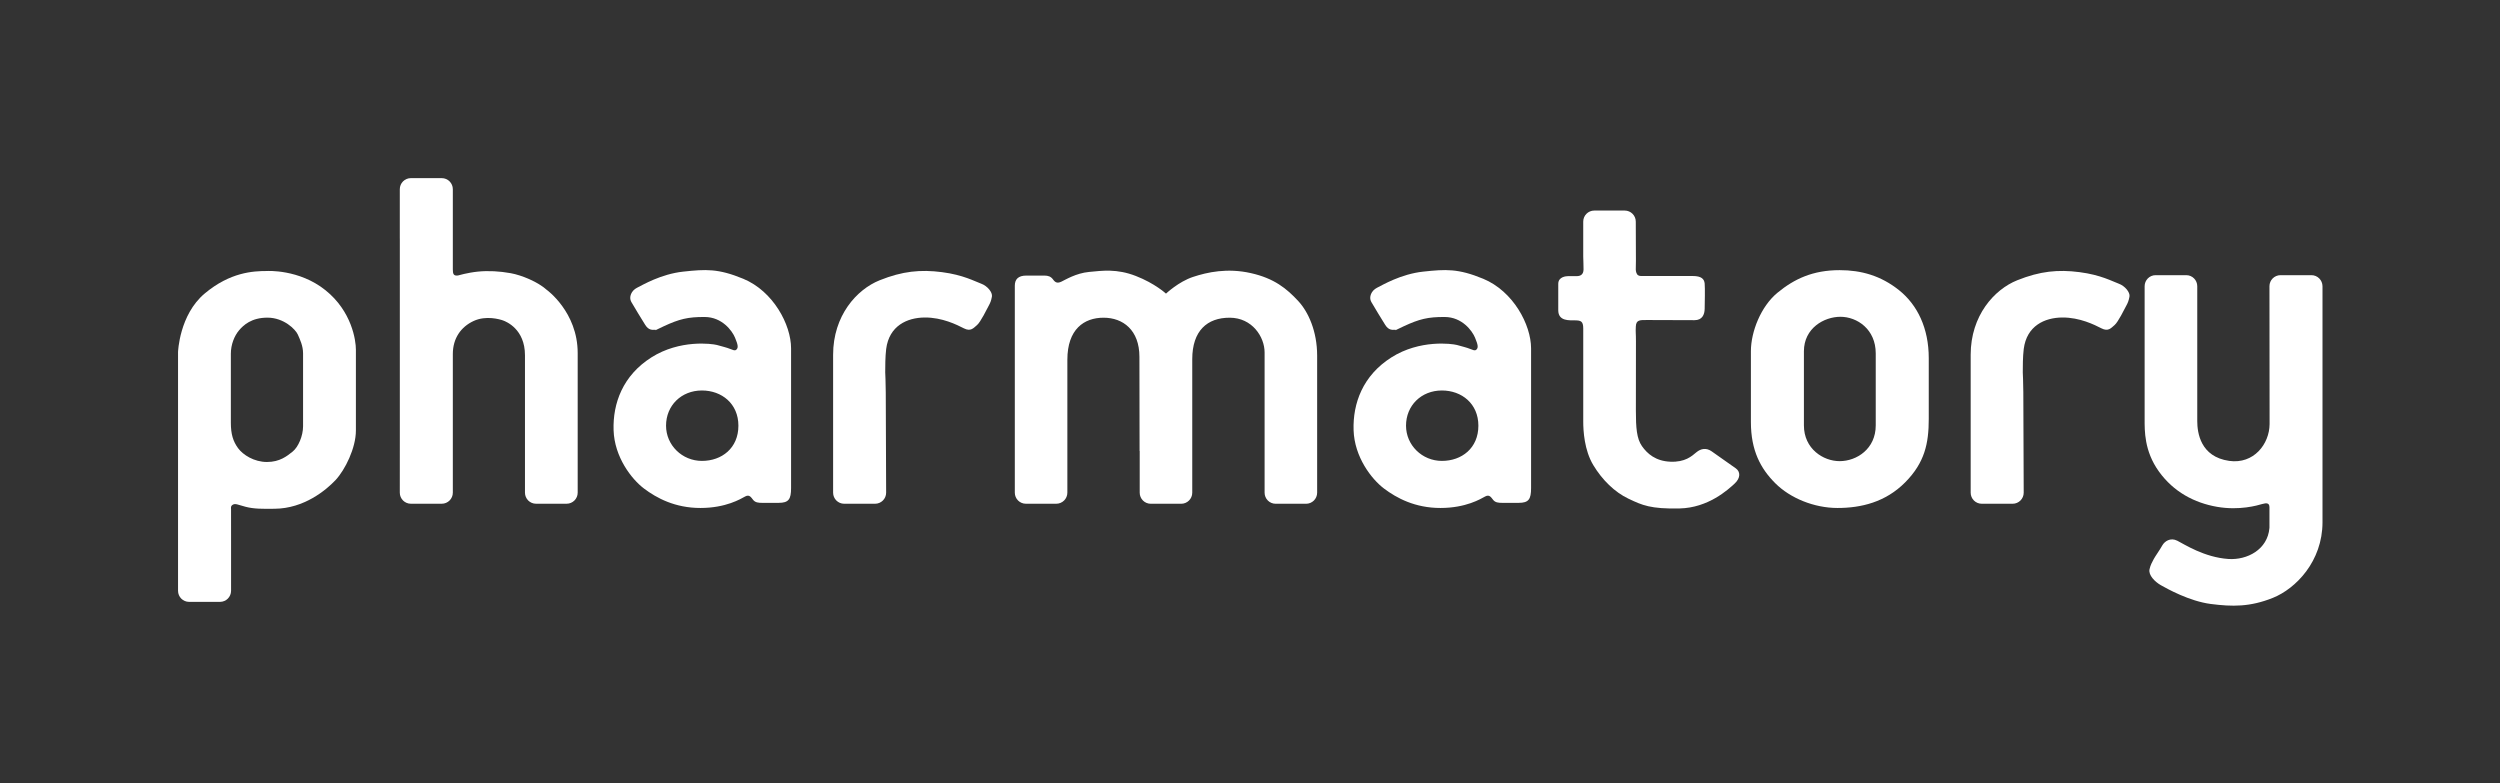 <?xml version="1.0" encoding="utf-8"?>
<!-- Generator: Adobe Illustrator 23.0.1, SVG Export Plug-In . SVG Version: 6.00 Build 0)  -->
<svg version="1.1" id="Layer_1" xmlns="http://www.w3.org/2000/svg" xmlns:xlink="http://www.w3.org/1999/xlink" x="0px" y="0px"
	 viewBox="0 0 1768 554" style="enable-background:new 0 0 1768 554;" xml:space="preserve">
<rect x="0" y="0" width="1768" height="554" fill="#333333" stroke="none"/>
<style type="text/css">
	.st0{fill-rule:evenodd;clip-rule:evenodd;fill:#FFFFFF;}
	.st1{fill:#FFFFFF;}
</style>
<g>
	<path class="st0" d="M1498.34,200.6c-4.43-1.59-12.58-6.19-27.72-8.14c-15.13-1.95-27.88-0.74-44.07,5.76s-32.89,24.95-32.89,52.67
		v97.54c0,4.32,3.5,7.82,7.82,7.82h21.86c4.32,0,7.82-3.5,7.82-7.82c0,0-0.27-67.28-0.27-70.95c0-6.18-0.38-14.14-0.38-14.14
		c0-3.79,0-11.24,0.68-16.56c2.09-16.36,14.77-22.13,27.2-22.24c12.43-0.11,22.87,5.18,27.76,7.67c4.89,2.49,6.79-0.24,9.29-2.33
		c2.5-2.09,7.05-11.44,8.25-13.66c1.2-2.23,1.73-3.51,2.28-6.47C1506.52,206.8,1502.78,202.19,1498.34,200.6z"/>
	<path class="st0" d="M230.15,205.22c-18.72-15-41.35-13.56-41.35-13.56c-9.82,0-26.06,0.84-44.04,15.91
		C126.78,222.65,125.91,249,125.91,249v168.82c0,4.32,3.5,7.82,7.82,7.82h21.86c4.32,0,7.82-3.5,7.82-7.82v-34.8
		c0-0.04-0.01-22.57-0.01-22.91c0-0.57-0.5-2.3,1.34-3.24c1.85-0.95,3.19,0,8.95,1.53c5.76,1.53,12.1,1.52,20.63,1.39
		c20.68-0.18,36.32-13.17,43.02-20.33c6.7-7.17,14.35-22.63,14.35-34.97c0-12.34,0-50.68,0-57.21
		C251.69,240.76,248.87,220.22,230.15,205.22z M214.33,301.45c0,6.85-3.39,14.7-7.34,17.88c-3.95,3.17-9.08,7.39-18.19,7.39
		s-17.01-5.05-20.48-9.83c-3.46-4.78-5.06-9.78-5.06-17.95s0-42.24,0-48.77c0-6.53,2.5-12.67,5.8-16.57
		c3.07-3.63,8.77-8.98,20.09-8.96c11.67,0.02,19.85,8.34,21.46,11.94c1.61,3.59,3.72,8.13,3.72,13.3
		C214.33,255.04,214.33,294.6,214.33,301.45z"/>
	<path class="st0" d="M386.57,204.92c-6.17-5.56-17.59-10.32-25.45-11.73c-7.87-1.41-15.75-1.85-23.13-1.11
		c-7.38,0.75-14.1,2.74-14.1,2.74c-3.17,0.42-3.65-1.15-3.65-4.31v-1.42c0-6.15,0-26.42,0-26.42h0v-28.87c0-4.31-3.5-7.82-7.82-7.82
		h-21.86c-4.32,0-7.82,3.5-7.82,7.82v34.8c0,0.05,0.01,0.1,0.02,0.15v144.73c0,0.05-0.02,34.94-0.02,34.94
		c0,4.32,3.5,7.82,7.82,7.82h21.86c4.32,0,7.82-3.5,7.82-7.82v-98.05c0-11.19,5.79-19.2,14.63-23.33
		c8.83-4.14,18.63-1.22,20.87-0.42c2.24,0.8,15.52,6.09,15.52,24.64v97.16c0,4.32,3.5,7.82,7.82,7.82h21.64
		c4.32,0,7.82-3.5,7.82-7.82v-98.76C408.52,220.56,386.57,204.92,386.57,204.92z"/>
	<path class="st0" d="M693.86,200.6c-4.43-1.59-12.58-6.19-27.71-8.14c-15.13-1.95-27.88-0.74-44.08,5.76
		c-16.2,6.5-32.89,24.95-32.89,52.67v97.54c0,4.32,3.5,7.82,7.82,7.82h21.86c4.32,0,7.82-3.5,7.82-7.82c0,0-0.27-67.28-0.27-70.95
		c0-6.18-0.38-14.14-0.38-14.14c0-3.79,0.01-11.24,0.68-16.56c2.1-16.36,14.77-22.13,27.2-22.24c12.43-0.11,22.87,5.18,27.76,7.67
		c4.89,2.49,6.8-0.24,9.3-2.33c2.5-2.09,7.05-11.44,8.25-13.66c1.2-2.23,1.73-3.51,2.27-6.47
		C702.04,206.8,698.29,202.19,693.86,200.6z"/>
	<path class="st1" d="M918.19,212.97c-8.25-8.91-17.05-16.12-33.65-19.84c-16.6-3.72-30.69-0.66-40.87,2.72
		c-10.18,3.37-19.08,11.8-19.08,11.8s-7.81-7.24-21.33-12.48c-13.52-5.25-23.7-3.74-33.03-2.86c-9.33,0.87-16.96,5.65-19.66,6.9
		c-2.7,1.25-4.22,0.69-5.8-1.5c-1.57-2.18-3.47-2.82-6.21-2.82c-2.74,0-7.04,0-12.75,0c-5.71,0-8.13,2.63-8.13,7.15
		c0,4.08,0,94.02,0,111.59v2.97v31.82c0,4.32,3.5,7.82,7.82,7.82h21.52c4.31,0,7.82-3.5,7.82-7.82V315.5v-1.86
		c0-8.03,0-40.3,0-59.18c0-21.68,11.82-29.78,25.6-29.78c13.78,0,25.36,8.77,25.36,27.67s0.11,66.6,0.11,66.6h0.09v29.49
		c0,4.32,3.5,7.82,7.82,7.82h21.52c4.32,0,7.82-3.5,7.82-7.82v-29.49v-5.31c0-12.45,0-43.73,0-59.62
		c0-20.12,10.57-29.36,26.47-29.34c15.9,0.02,24.69,13.55,24.69,24.55c0,9.67,0,53.8,0,64.41v2.31v32.49c0,4.32,3.5,7.82,7.82,7.82
		h21.52c4.32,0,7.82-3.5,7.82-7.82v-32.49v-2.31v-62.15C931.48,234.34,925.3,220.65,918.19,212.97z"/>
	<g>
		<path class="st1" d="M463.48,233.58C462.88,233.89,463.21,233.77,463.48,233.58L463.48,233.58z"/>
		<path class="st1" d="M525.65,197.16c-17.78-7.36-26.68-6.76-42.44-5.07c-15.77,1.69-28.92,9.53-32.79,11.46
			c-3.86,1.93-5.92,6.56-3.97,9.95c1.95,3.39,7.44,12.47,9.88,16.31c2.44,3.84,5,3.51,6.99,3.4c0.62-0.03,0.41,0.19,0.16,0.36
			c0.63-0.33,2.27-1.15,6.08-2.91c10.79-4.98,16.88-6.58,28.93-6.48c12.05,0.09,19.22,9.52,21.35,14.68
			c2.14,5.16,2.33,6.98,1.04,8.29c-1.29,1.31-2.39,0.26-6.48-1.1c0,0-3.8-1.16-7.38-2.08c-3.58-0.91-26.22-3.99-46.39,8.81
			c-20.17,12.8-27.31,32.45-26.7,51.47c0.61,19.01,12.7,34.61,21.54,41.27c8.84,6.66,21.85,13.72,39.89,13.72
			c18.04,0,28.51-6.44,31.64-8.14c3.14-1.7,4.25,0.81,5.73,2.55c1.48,1.74,3.57,1.97,6.34,1.97c2.76,0,4.44,0,11.56,0
			c7.11,0,8.82-2.54,8.82-10.45c0-7.91,0-78.17,0-98.83C559.45,229.63,546.85,205.94,525.65,197.16z M496.4,325.95
			c-14.01,0-25.37-11.15-25.37-24.9c0-14.24,10.77-24.9,25.37-24.9c14.01,0,25.8,9.33,25.8,24.9
			C522.2,316.94,510.41,325.95,496.4,325.95z"/>
	</g>
	<g>
		<path class="st1" d="M986.79,233.58C986.19,233.89,986.52,233.77,986.79,233.58L986.79,233.58z"/>
		<path class="st1" d="M1048.96,197.16c-17.78-7.36-26.68-6.76-42.44-5.07c-15.77,1.69-28.92,9.53-32.78,11.46
			c-3.86,1.93-5.92,6.56-3.97,9.95c1.95,3.39,7.44,12.47,9.88,16.31c2.44,3.84,5,3.51,6.99,3.4c0.62-0.03,0.41,0.19,0.16,0.36
			c0.63-0.33,2.27-1.15,6.09-2.91c10.79-4.98,16.88-6.58,28.93-6.48c12.05,0.09,19.22,9.52,21.35,14.68
			c2.14,5.16,2.33,6.98,1.04,8.29c-1.3,1.31-2.4,0.26-6.48-1.1c0,0-3.8-1.16-7.38-2.08c-3.58-0.91-26.22-3.99-46.39,8.81
			c-20.17,12.8-27.31,32.45-26.7,51.47c0.61,19.01,12.7,34.61,21.54,41.27c8.84,6.66,21.85,13.72,39.89,13.72
			c18.04,0,28.51-6.44,31.64-8.14c3.14-1.7,4.26,0.81,5.74,2.55c1.48,1.74,3.57,1.97,6.34,1.97c2.77,0,4.44,0,11.56,0
			c7.11,0,8.81-2.54,8.81-10.45c0-7.91,0-78.17,0-98.83C1082.76,229.63,1070.15,205.94,1048.96,197.16z M1019.71,325.95
			c-14.01,0-25.37-11.15-25.37-24.9c0-14.24,10.77-24.9,25.37-24.9c14.01,0,25.8,9.33,25.8,24.9
			C1045.51,316.94,1033.72,325.95,1019.71,325.95z"/>
	</g>
	<path class="st0" d="M1227.64,331.28c-3.15-2.27-13.32-9.39-17.12-12.07c-3.8-2.69-7.61-2.04-10.88,0.68
		c-3.28,2.73-7.92,7.06-18.36,6.63c-10.44-0.43-16.31-5.65-20.08-11c-3.76-5.35-4.31-13.04-4.31-25.19
		c0-12.16,0.05-42.33,0.05-48.92c0-6.6-0.32-5.74-0.09-10.53c0.23-4.78,2.96-4.56,8.07-4.56c5.12,0,27.76,0.04,33.36,0.11
		c5.6,0.07,7.19-4.07,7.26-7.97c0.07-3.89,0.31-14.75,0-17.93c-0.31-3.18-2.18-5.34-8.56-5.34c-6.37,0-26.43,0-31.69,0
		c-5.26,0-5.78,0.15-6.86-0.56c-1.08-0.7-1.59-2.63-1.61-4.01c-0.02-1.37,0.1-2.48,0.1-6.19s-0.1-27.7-0.1-27.7
		c0-4.32-3.5-7.82-7.82-7.82h-21.53c-4.32,0-7.81,3.5-7.81,7.82c0,0,0,22.43,0,24.66c0,3.74,0.29,5.57,0.22,9.19
		c-0.07,3.62-2.2,4.71-4.85,4.71c-2.66,0-4.66,0-6,0c-1.34,0-7.03,0.34-7.03,5.45c0,5.11,0,10.78,0,18.68
		c0,7.89,7.94,7.07,11.96,7.14c4.01,0.07,5.71,0.61,5.71,5.72c0,5.11,0,59.23,0,65.82c0,6.6,0.75,20.24,7.07,30.77
		c6.33,10.53,15.17,19.19,24.91,23.81c9.73,4.62,15.61,7.32,36.08,6.9c20.46-0.41,34.52-13.46,38.96-17.55
		C1231.12,337.95,1230.78,333.55,1227.64,331.28z"/>
	<path class="st0" d="M1343.04,205.25c-12.95-10.35-26.87-14.2-42.04-14.2c-18.96,0-32.04,6.17-43.92,15.93
		s-18.84,27.75-18.84,41.39c0,13.64,0,29.95,0,50.11s6.85,32.91,17.29,43.32c10.43,10.41,27.29,17.44,43.98,17.44
		c16.69,0,33.95-4.12,47.83-18.12c13.88-14,16.68-27.66,16.68-44.86s0-21.79,0-42.99S1355.99,215.61,1343.04,205.25z
		 M1326.52,300.86c0,16.6-13.48,25.26-25.53,25.26c-11.7,0-25.26-8.8-25.26-25.26c0-16.46,0-37.18,0-52.45
		c0-16.33,14.26-24.38,25.81-24.38c11.85,0,24.98,8.83,24.98,25.86C1326.52,266.92,1326.52,284.26,1326.52,300.86z"/>
	<path class="st0" d="M1634.64,194.6h-21.86c-4.32,0-7.82,3.5-7.82,7.82c0,0,0.04,79.65,0.09,92.41v5.1
		c-0.1,14.11-11.23,28.46-28.54,26.01c-20.42-2.89-22.61-20.01-22.61-28.13c0-5.97,0-95.39,0-95.39c0-4.32-3.47-7.82-7.76-7.82
		h-21.7c-4.29,0-7.76,3.5-7.76,7.82v93.99c0,8.01-0.35,22.46,10.06,36.98c10.41,14.52,25.17,22.25,41.12,25.03
		c15.95,2.78,28.75-1.04,31.93-1.97c3.19-0.93,5.17-0.76,5.17,2.3c0,1.83,0,8.92,0,14.31c-0.01,0.11-0.02,0.24-0.02,0.34
		c-1.29,15.29-15.77,22.79-29.01,21.91c-17.05-1.14-31.25-10.43-36.14-12.91c-4.89-2.49-9.01,0.45-10.6,3.29
		c-1.95,3.5-4.84,7.4-6.04,9.63c-1.2,2.23-2.39,4.36-3.02,7.3c-0.89,4.15,3.9,8.89,8,11.21c4.35,2.46,20.17,11.34,35.3,13.29
		c15.13,1.95,27.72,2.19,43.92-4.31s35.12-25.81,35.12-53.53V202.42C1642.45,198.11,1638.95,194.6,1634.64,194.6z"/>
</g>
</svg>
